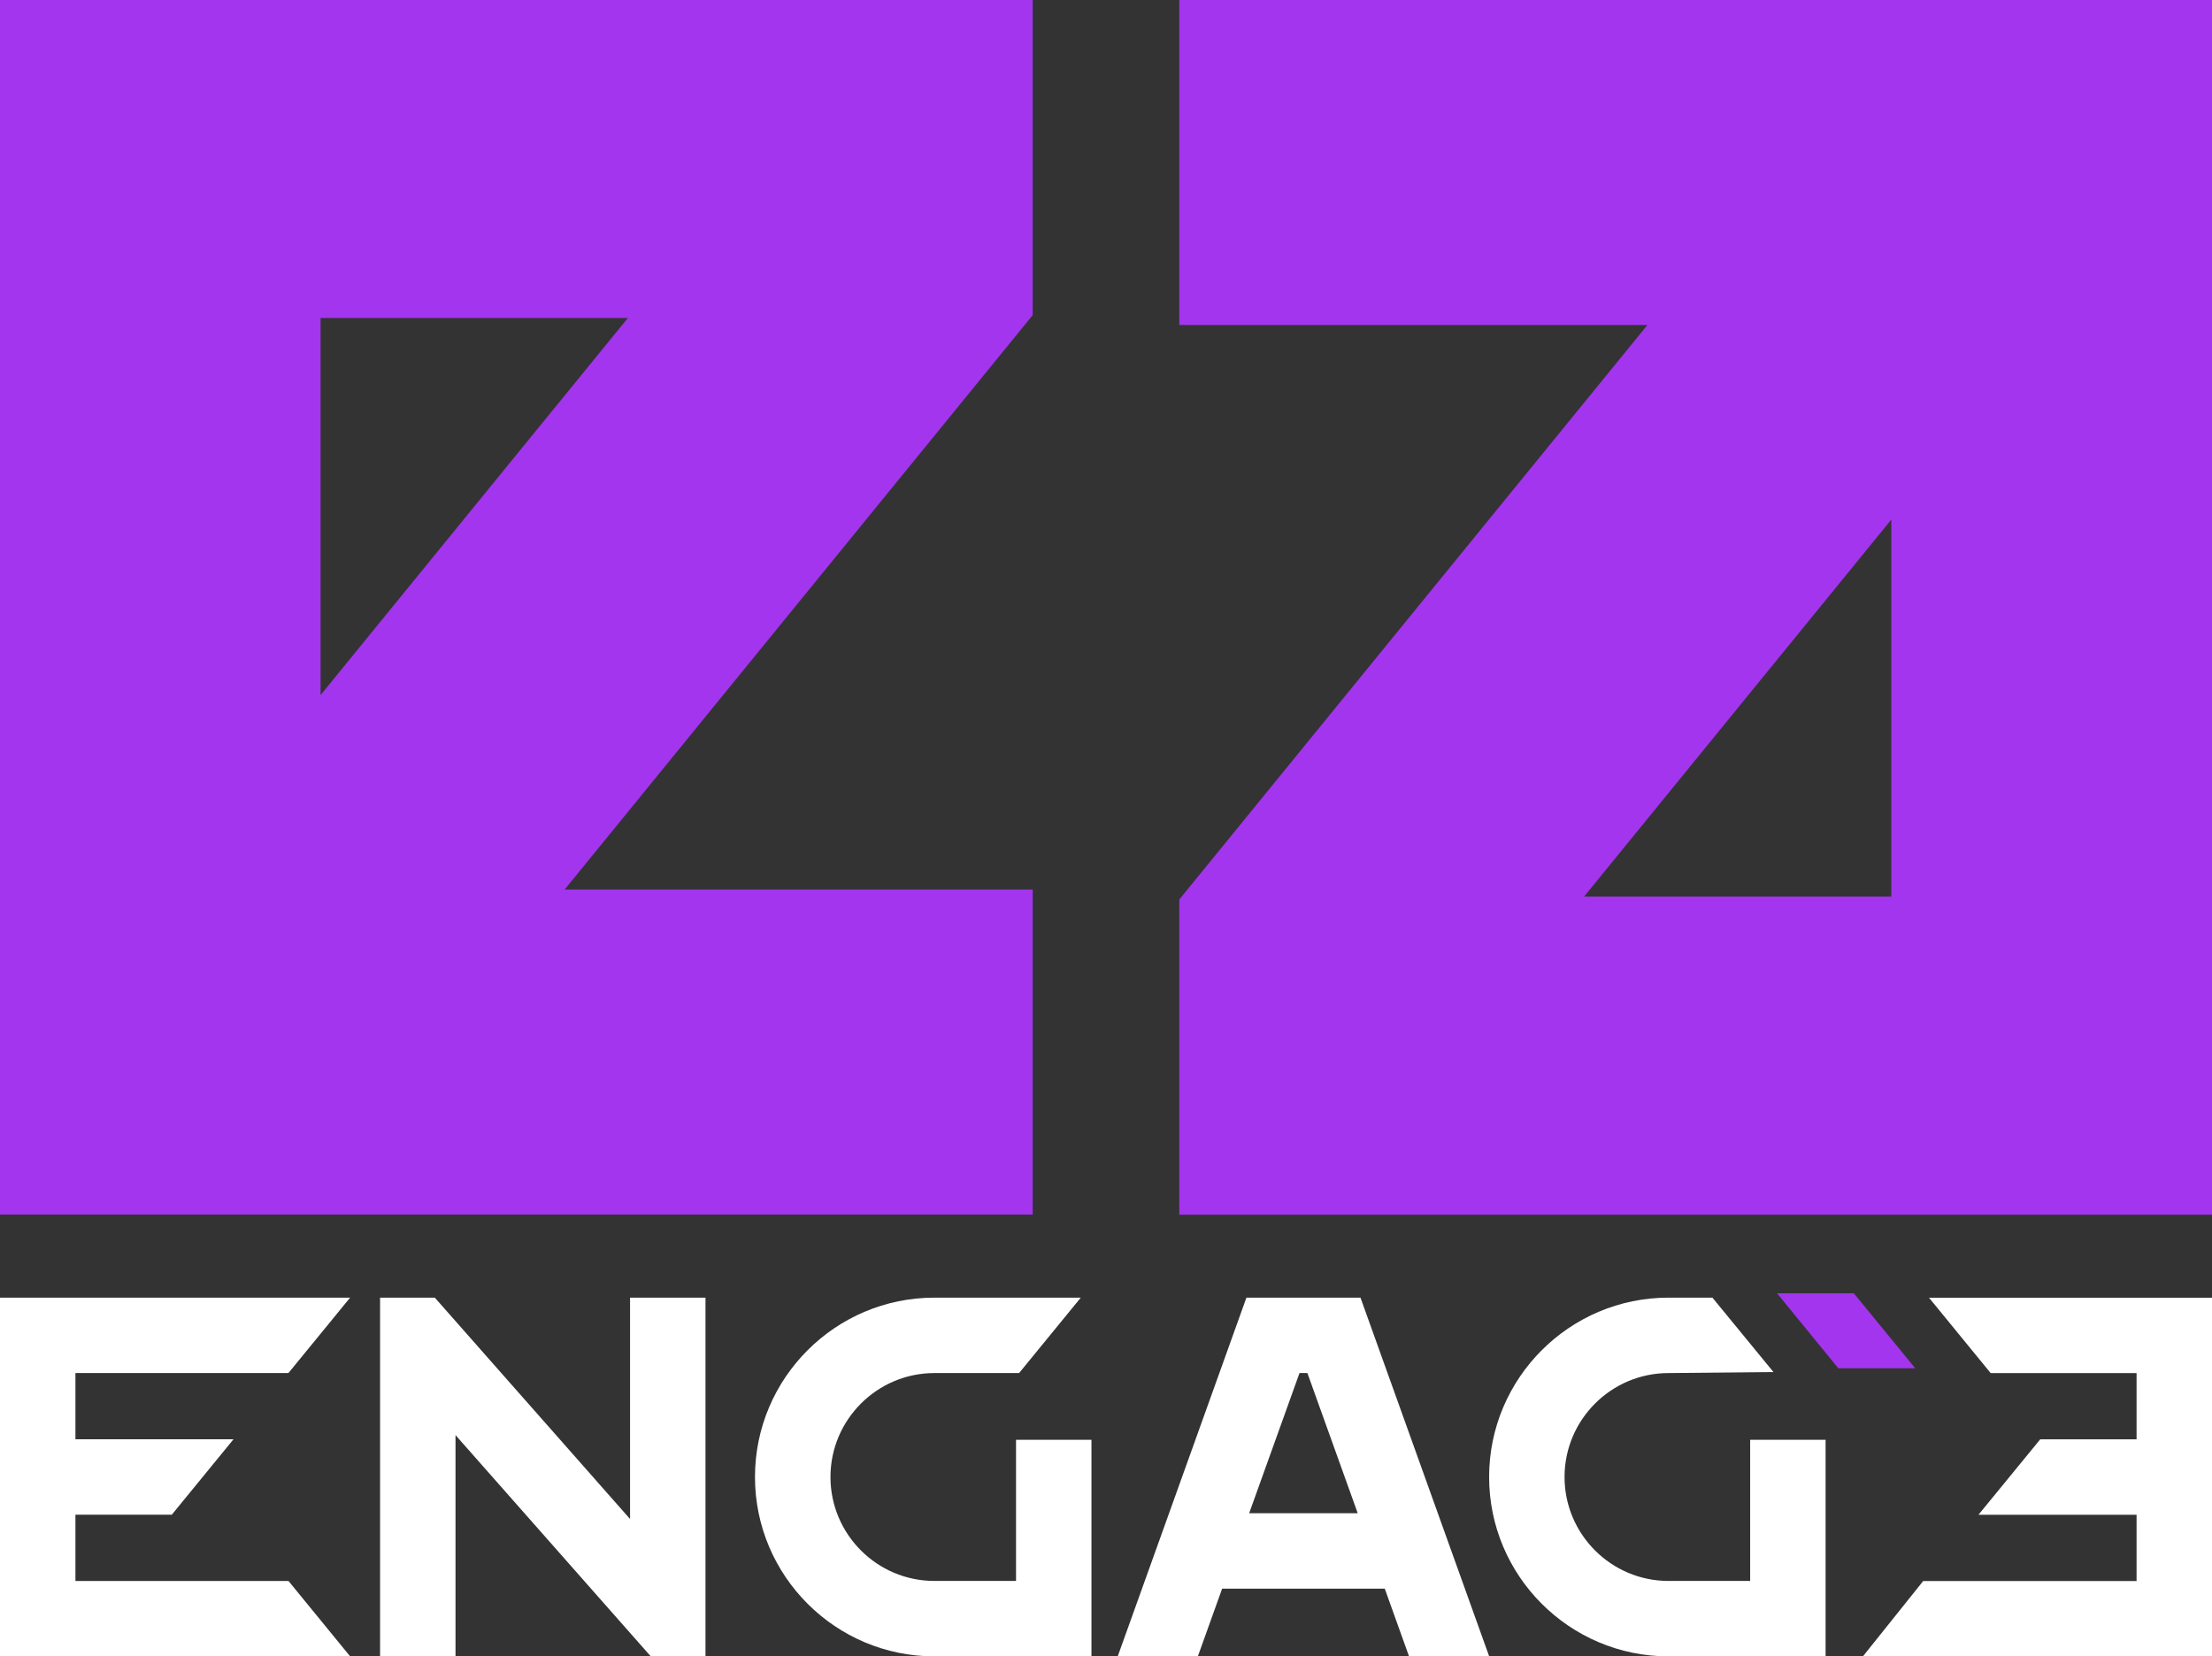 <?xml version="1.0" encoding="UTF-8"?>
<svg id="Layer_2" data-name="Layer 2" xmlns="http://www.w3.org/2000/svg" viewBox="0 0 800 599.19">
  <rect x="0" y="0" width="800" height="599.19" fill="#333333" stroke="none"/>
  <defs>
    <style>
      .cls-1 {
        fill: #a335ee;
      }

      .cls-2 {
        fill: #fff;
      }
    </style>
  </defs>
  <g id="Camada_1" data-name="Camada 1">
    <g>
      <path class="cls-2" d="M367.48,571.89h-29.53c-20.74,0-37.6-16.88-37.6-37.6s16.86-37.6,37.6-37.6h30.62l22.31-27.28h-52.95c-35.78,0-64.88,29.11-64.88,64.88s29.11,64.88,64.88,64.88h56.81v-78.33h-27.28v51.07l.02-.02Z"/>
      <path class="cls-2" d="M104.31,496.69l22.31-27.28H0v129.75h126.62l-22.28-27.26H27.28v-23.97h34.85l22.31-27.28H27.28v-23.97h77.03Z"/>
      <path class="cls-2" d="M227.86,549.47l-70.6-80.05h-19.8v129.75h27.28v-80.04l70.62,80.04h19.79v-129.75h-27.28v80.05Z"/>
      <path class="cls-2" d="M632.97,571.89h-29.53c-20.73,0-37.6-16.88-37.6-37.6s16.86-37.6,37.6-37.6l37.95-.37-22.07-26.91h-15.88c-35.78,0-64.88,29.11-64.88,64.88s29.11,64.88,64.88,64.88h56.81v-78.33h-27.28v51.07-.02Z"/>
      <path class="cls-2" d="M450.78,469.42l-46.55,129.77h28.98l8.79-24.51h58.82l8.79,24.51h28.98l-46.55-129.77h-41.26ZM451.78,547.39l18.2-50.7h2.86l18.2,50.7h-39.25Z"/>
      <path class="cls-2" d="M697.64,469.42l22.31,27.28h52.77v23.97h-34.85l-22.33,27.28h57.18v23.97h-77.17l-21.81,27.26h126.27v-129.75h-102.36Z"/>
      <path class="cls-1" d="M670.46,467.83h-27.77l22.15,27.12h27.82l-22.2-27.12Z"/>
      <path class="cls-1" d="M0,439.37h373.49v-117.57h-169.3l169.3-207.81V0H0v439.37ZM115.95,115.03h111.13l-111.13,136.39V115.03ZM426.51,0v117.57h169.3l-169.3,207.81v114.03h373.49V0h-373.49ZM684.02,324.34h-111.13l111.13-136.39v136.39Z"/>
    </g>
  </g>
</svg>